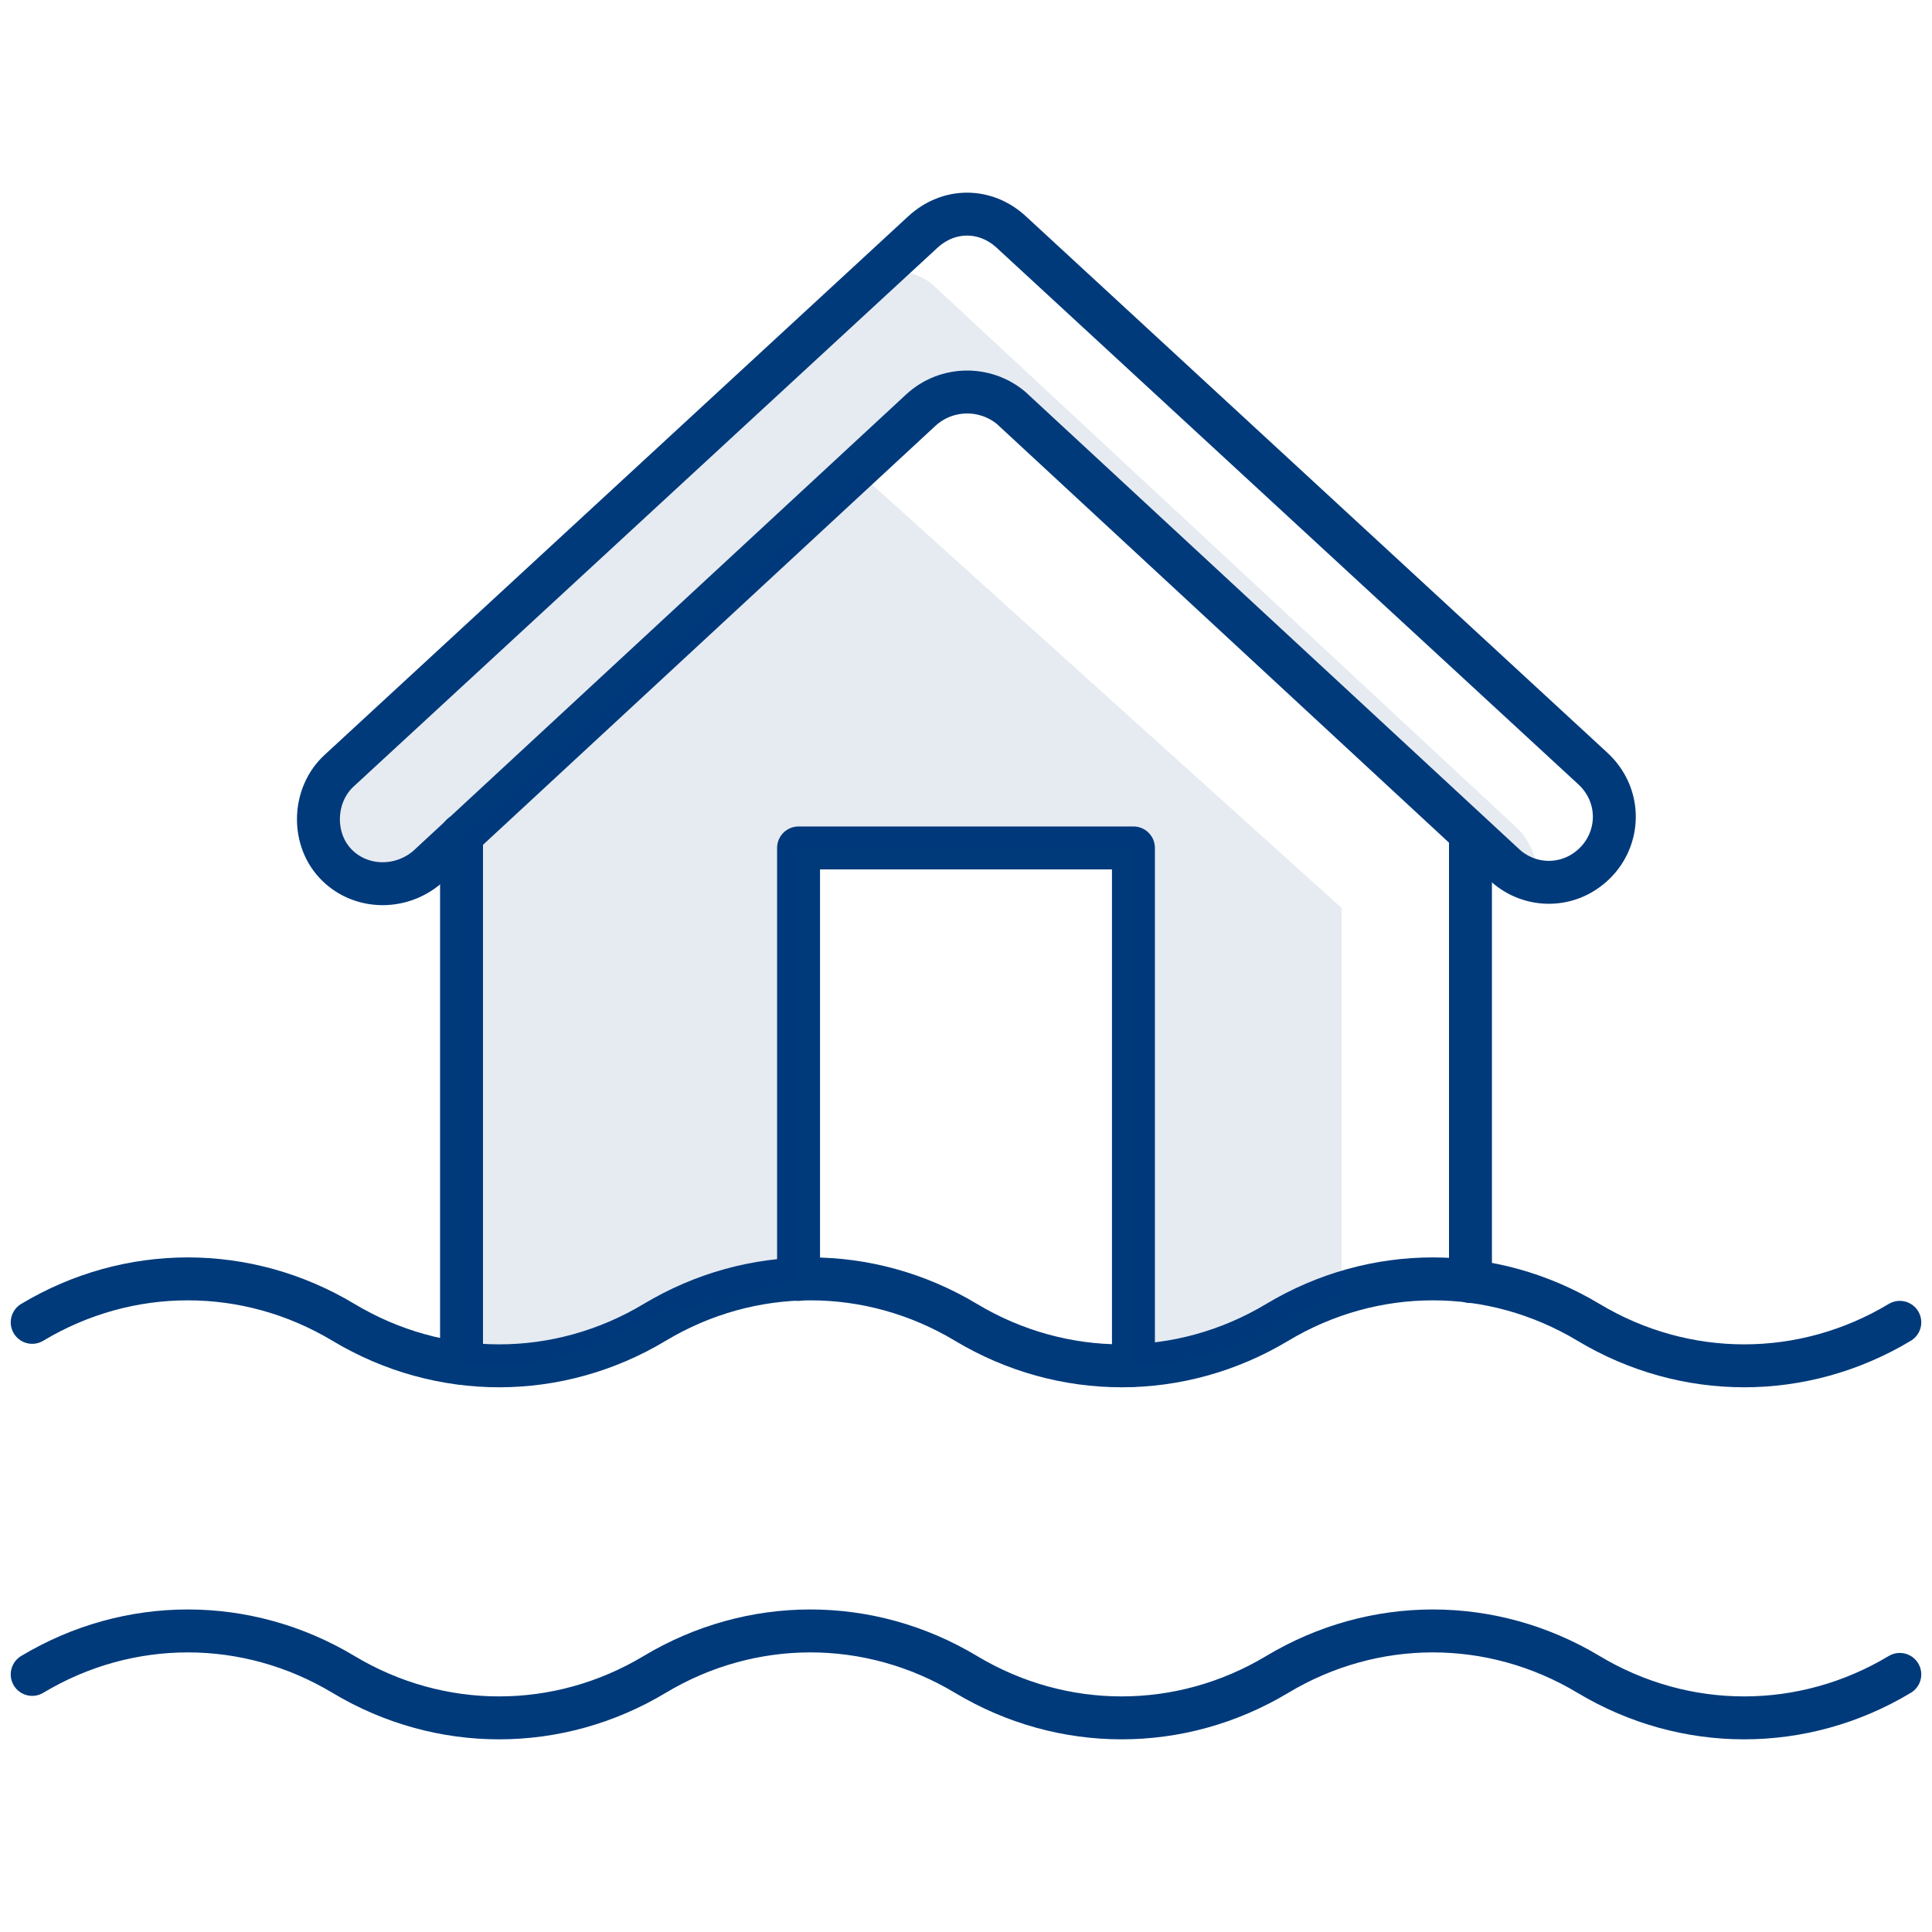<?xml version="1.0" encoding="utf-8"?>
<!-- Generator: Adobe Illustrator 27.8.1, SVG Export Plug-In . SVG Version: 6.00 Build 0)  -->
<svg version="1.1" id="Layer_1" xmlns="http://www.w3.org/2000/svg" xmlns:xlink="http://www.w3.org/1999/xlink" x="0px" y="0px"
	 width="90px" height="90px" viewBox="0 0 90 90" enable-background="new 0 0 90 90" xml:space="preserve">
<g>
	<path opacity="0.1" fill="#003A7B" d="M43.6,13.4c-0.7-0.7-1.7-0.9-2.7-0.7L15.8,35.9c-1.2,1.1-1.3,3.1-0.2,4.3
		c0.7,0.8,1.8,1.1,2.8,0.9l21.1-19.5c0.4-0.4,0.9-0.6,1.4-0.7l2-1.8c1.2-1.1,2.9-1.1,4.1,0l23,21.3c0.5,0.4,1,0.7,1.6,0.8
		c0.1-0.9-0.2-1.9-0.9-2.6L43.6,13.4z"/>
	<path fill="none" stroke="#003A7B" stroke-width="2" stroke-linecap="round" stroke-linejoin="round" stroke-miterlimit="10" d="
		M88.5,61.6L88.5,61.6L88.5,61.6c-4.5,2.7-10,2.7-14.5,0l0,0l0,0l0,0c-4.5-2.7-10-2.7-14.5,0l0,0l0,0c-4.5,2.7-10,2.7-14.5,0l0,0
		l0,0l0,0c-4.5-2.7-10-2.7-14.5,0l0,0l0,0c-4.5,2.7-10,2.7-14.5,0l0,0h0l0,0c-4.5-2.7-10-2.7-14.5,0l0,0"/>
	<path fill="none" stroke="#003A7B" stroke-width="2" stroke-linecap="round" stroke-linejoin="round" stroke-miterlimit="10" d="
		M88.5,78L88.5,78L88.5,78c-4.5,2.7-10,2.7-14.5,0h0l0,0l0,0c-4.5-2.7-10-2.7-14.5,0l0,0l0,0c-4.5,2.7-10,2.7-14.5,0h0l0,0l0,0
		c-4.5-2.7-10-2.7-14.5,0l0,0l0,0c-4.5,2.7-10,2.7-14.5,0h0h0l0,0c-4.5-2.7-10-2.7-14.5,0l0,0"/>
	
		<line fill="none" stroke="#003A7B" stroke-width="2" stroke-linecap="round" stroke-linejoin="round" stroke-miterlimit="10" x1="68.5" y1="59.7" x2="68.5" y2="38.9"/>
	
		<line fill="none" stroke="#003A7B" stroke-width="2" stroke-linecap="round" stroke-linejoin="round" stroke-miterlimit="10" x1="21.5" y1="38.9" x2="21.5" y2="63.5"/>
	<path fill="none" stroke="#003A7B" stroke-width="2" stroke-linecap="round" stroke-linejoin="round" stroke-miterlimit="10" d="
		M47.1,19l23,21.3c1.2,1.1,3.1,1.1,4.3-0.2c1.1-1.2,1.1-3.1-0.2-4.3L47.1,10.8c-1.2-1.1-2.9-1.1-4.1,0L15.8,35.9
		c-1.2,1.1-1.3,3.1-0.2,4.3c1.1,1.2,3,1.3,4.3,0.2l23-21.3C44.1,18,45.9,18,47.1,19z"/>
	
		<polyline fill="none" stroke="#003A7B" stroke-width="2" stroke-linecap="round" stroke-linejoin="round" stroke-miterlimit="10" points="
		37.2,59.6 37.2,39.5 52.8,39.5 52.8,63.6 	"/>
	<path opacity="0.1" fill="#003A7B" d="M21.5,38.9v24.6c6.2,0.6,7-2.1,10.2-2.5l5.5-1.4l0-16.7v-3.4h15.6v24.1
		c5.1-0.1,7.1-2.4,9.7-3.3v-18L40.1,22.1L21.5,38.9z"/>
</g>
</svg>
